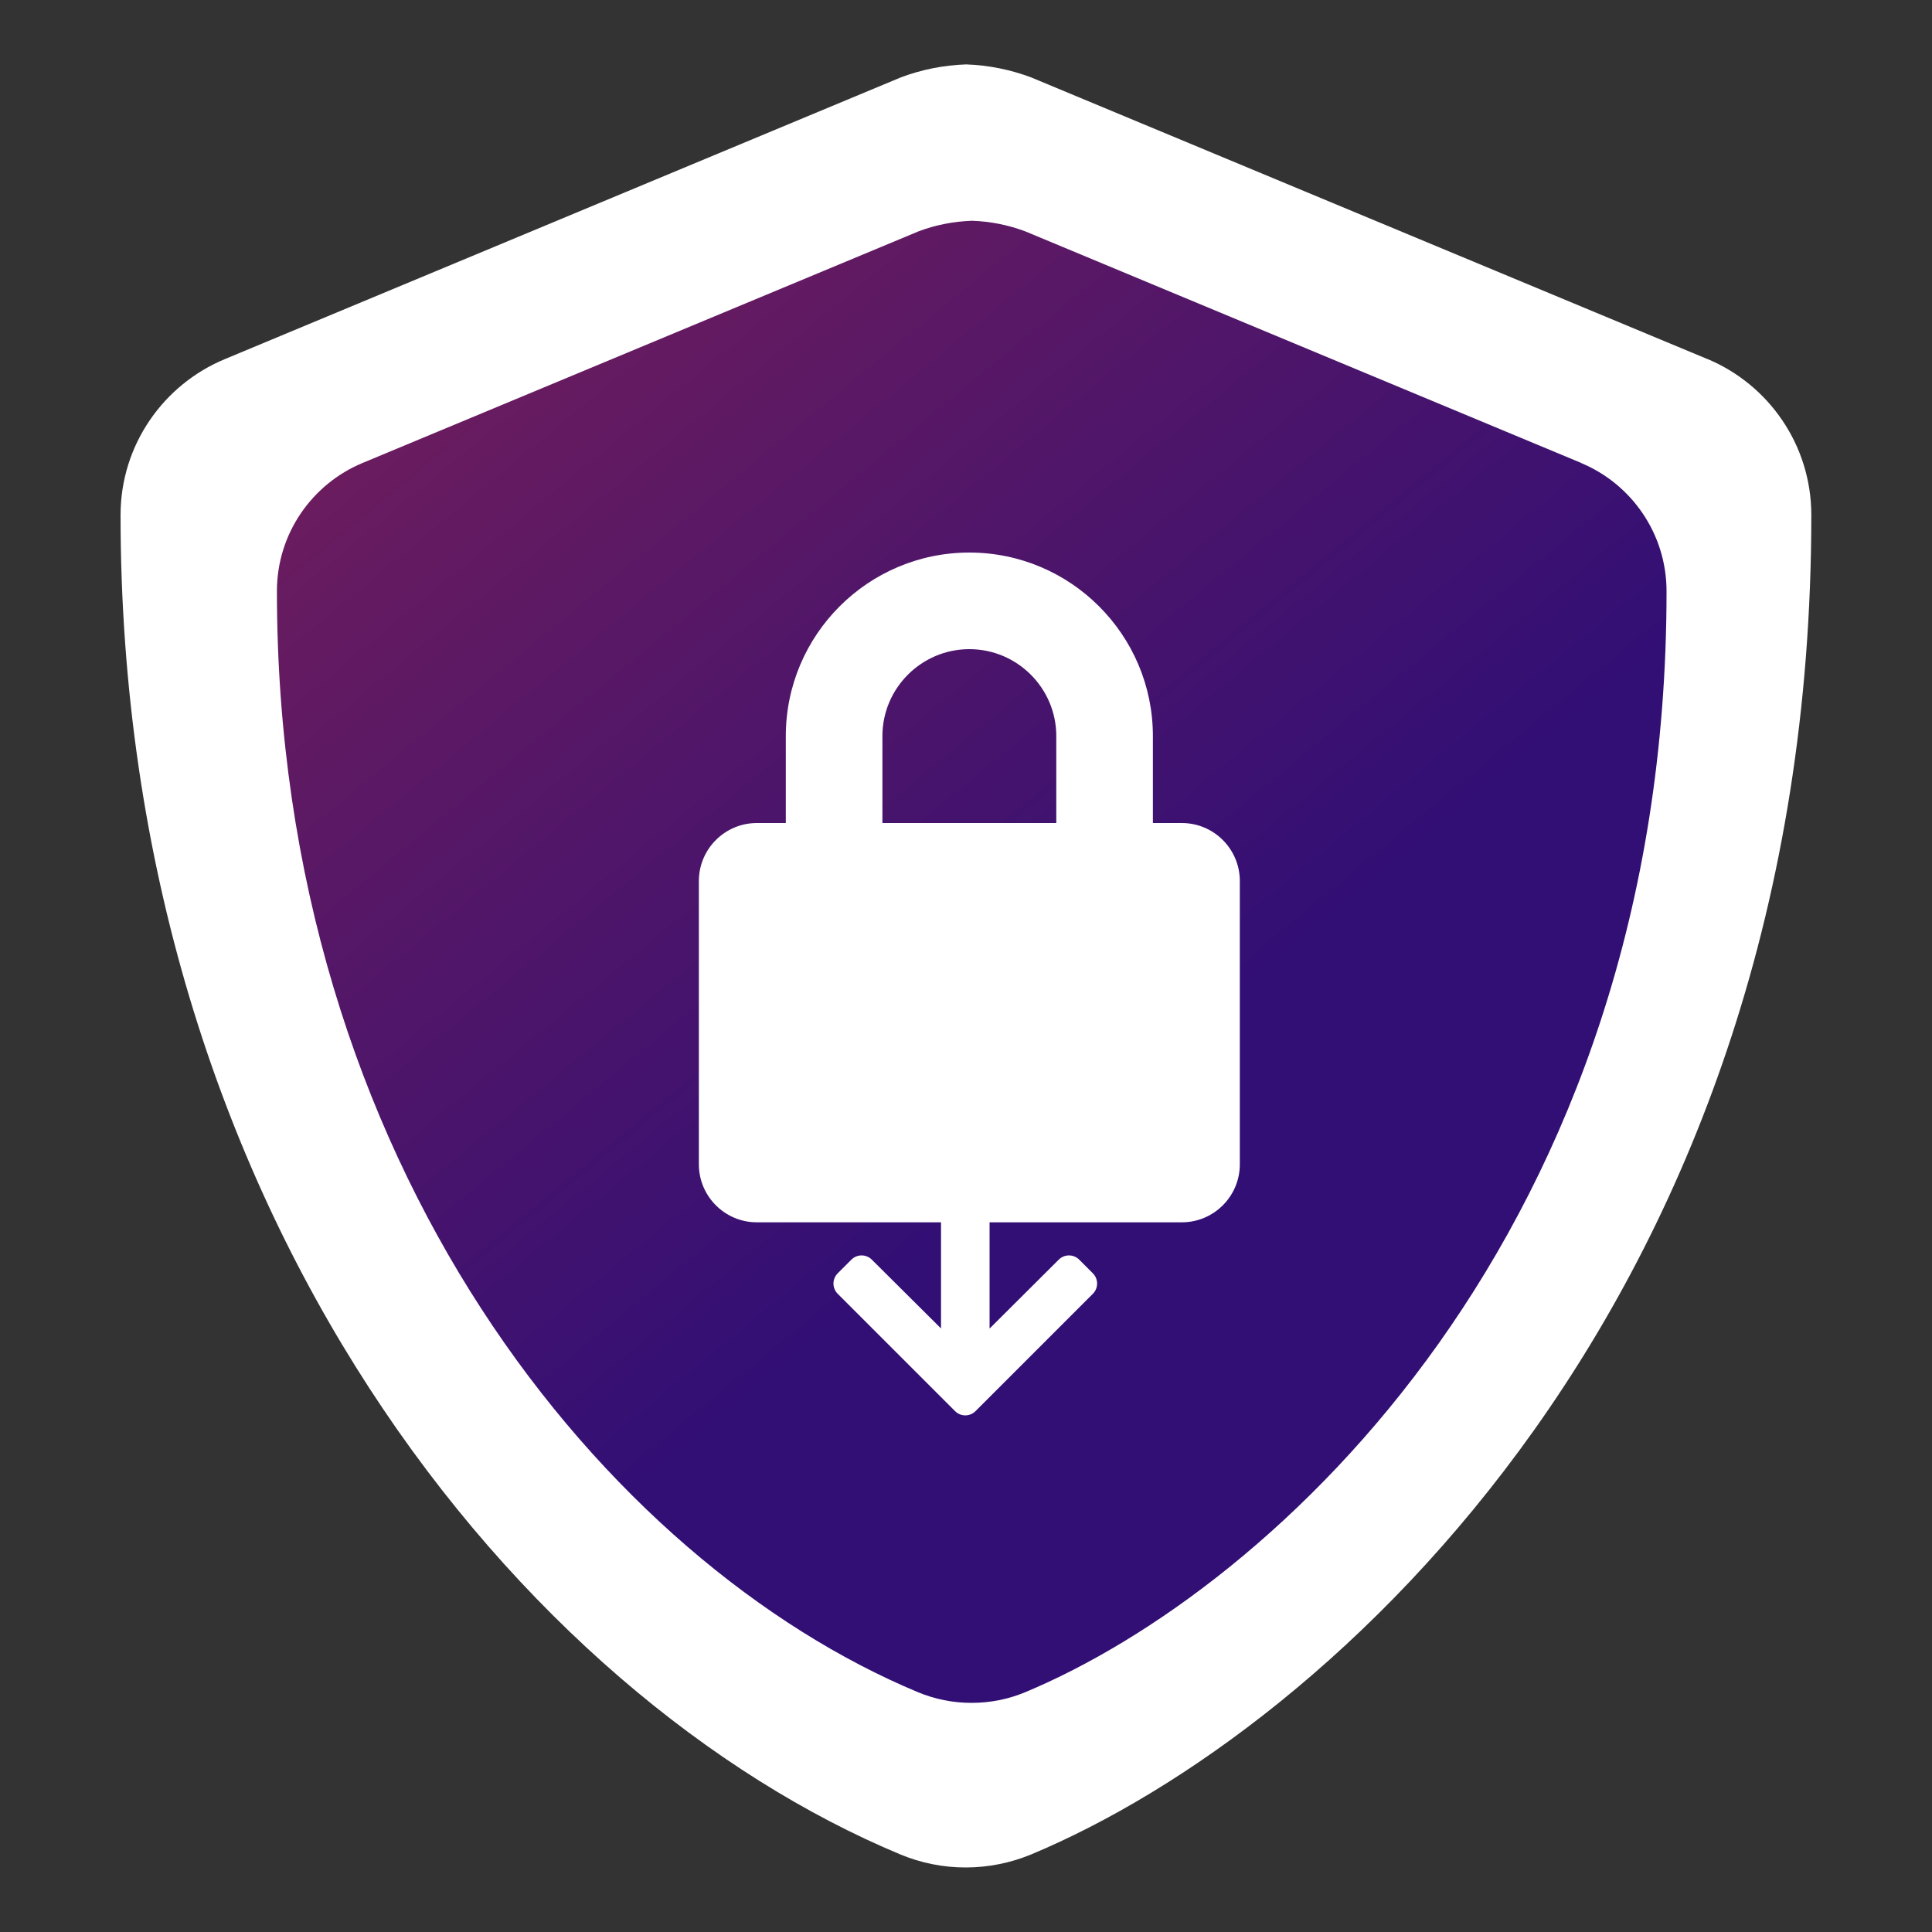 <?xml version="1.0" encoding="UTF-8"?>
<svg xmlns="http://www.w3.org/2000/svg" xmlns:xlink="http://www.w3.org/1999/xlink" id="Layer_1" data-name="Layer 1" viewBox="0 0 150 150">
  <rect x="0" y="0" width="150" height="150" fill="#333333" stroke="none"/>
  <defs>
    <style>
      .cls-1 {
        fill: url(#linear-gradient);
        fill-rule: evenodd;
      }

      .cls-1, .cls-2 {
        stroke-width: 0px;
      }

      .cls-2 {
        fill: #fff;
      }
    </style>
    <linearGradient id="linear-gradient" x1="108.21" y1="1383.54" x2="-81.4" y2="1614.14" gradientTransform="translate(0 1486) scale(1 -1)" gradientUnits="userSpaceOnUse">
      <stop offset=".09" stop-color="#320f75"></stop>
      <stop offset="1" stop-color="#fb3d24"></stop>
    </linearGradient>
  </defs>
  <path class="cls-2" d="M132.57,27.88L80.06,6.01c-1.57-.59-3.28-.95-5.05-1.01-1.77.06-3.48.41-5.05,1L17.46,27.88c-4.75,1.97-8.1,6.65-8.1,12.11h0c0,54.28,31.31,91.81,60.57,104,1.55.64,3.26,1,5.04,1s3.5-.36,5.06-1c23.43-9.77,60.6-43.49,60.6-104,0-5.46-3.33-10.14-8.07-12.12h0Z"></path>
  <path class="cls-1" d="M122.78,35.95l-43.16-17.98c-1.29-.49-2.7-.78-4.15-.83-1.45.05-2.86.33-4.15.82l-43.16,17.98c-3.91,1.62-6.66,5.47-6.66,9.96h0c0,44.62,25.74,75.47,49.79,85.49,1.28.53,2.68.82,4.14.82s2.88-.29,4.15-.82c19.26-8.03,49.81-35.74,49.81-85.48,0-4.49-2.74-8.34-6.63-9.96Z"></path>
  <path class="cls-2" d="M91.76,63.9h-2.25v-6.75c0-7.86-6.39-14.25-14.25-14.25s-14.25,6.39-14.25,14.25v6.75h-2.25c-2.48,0-4.5,2.02-4.5,4.5v22c0,2.48,2.02,4.5,4.5,4.5h14.3v8.24s-5.37-5.34-5.37-5.34c-.44-.44-1.15-.44-1.59,0l-1.06,1.06c-.44.44-.44,1.15,0,1.59l9.11,9.11c.44.44,1.15.44,1.59,0l9.11-9.11c.44-.44.44-1.15,0-1.59l-1.06-1.06c-.44-.44-1.15-.44-1.59,0l-5.37,5.35v-8.25s14.93,0,14.93,0c2.48,0,4.5-2.02,4.5-4.5v-22c0-2.48-2.02-4.5-4.5-4.5ZM82.01,63.9h-13.5v-6.75c0-3.72,3.03-6.75,6.75-6.75s6.75,3.03,6.75,6.75v6.75Z"></path>
</svg>
